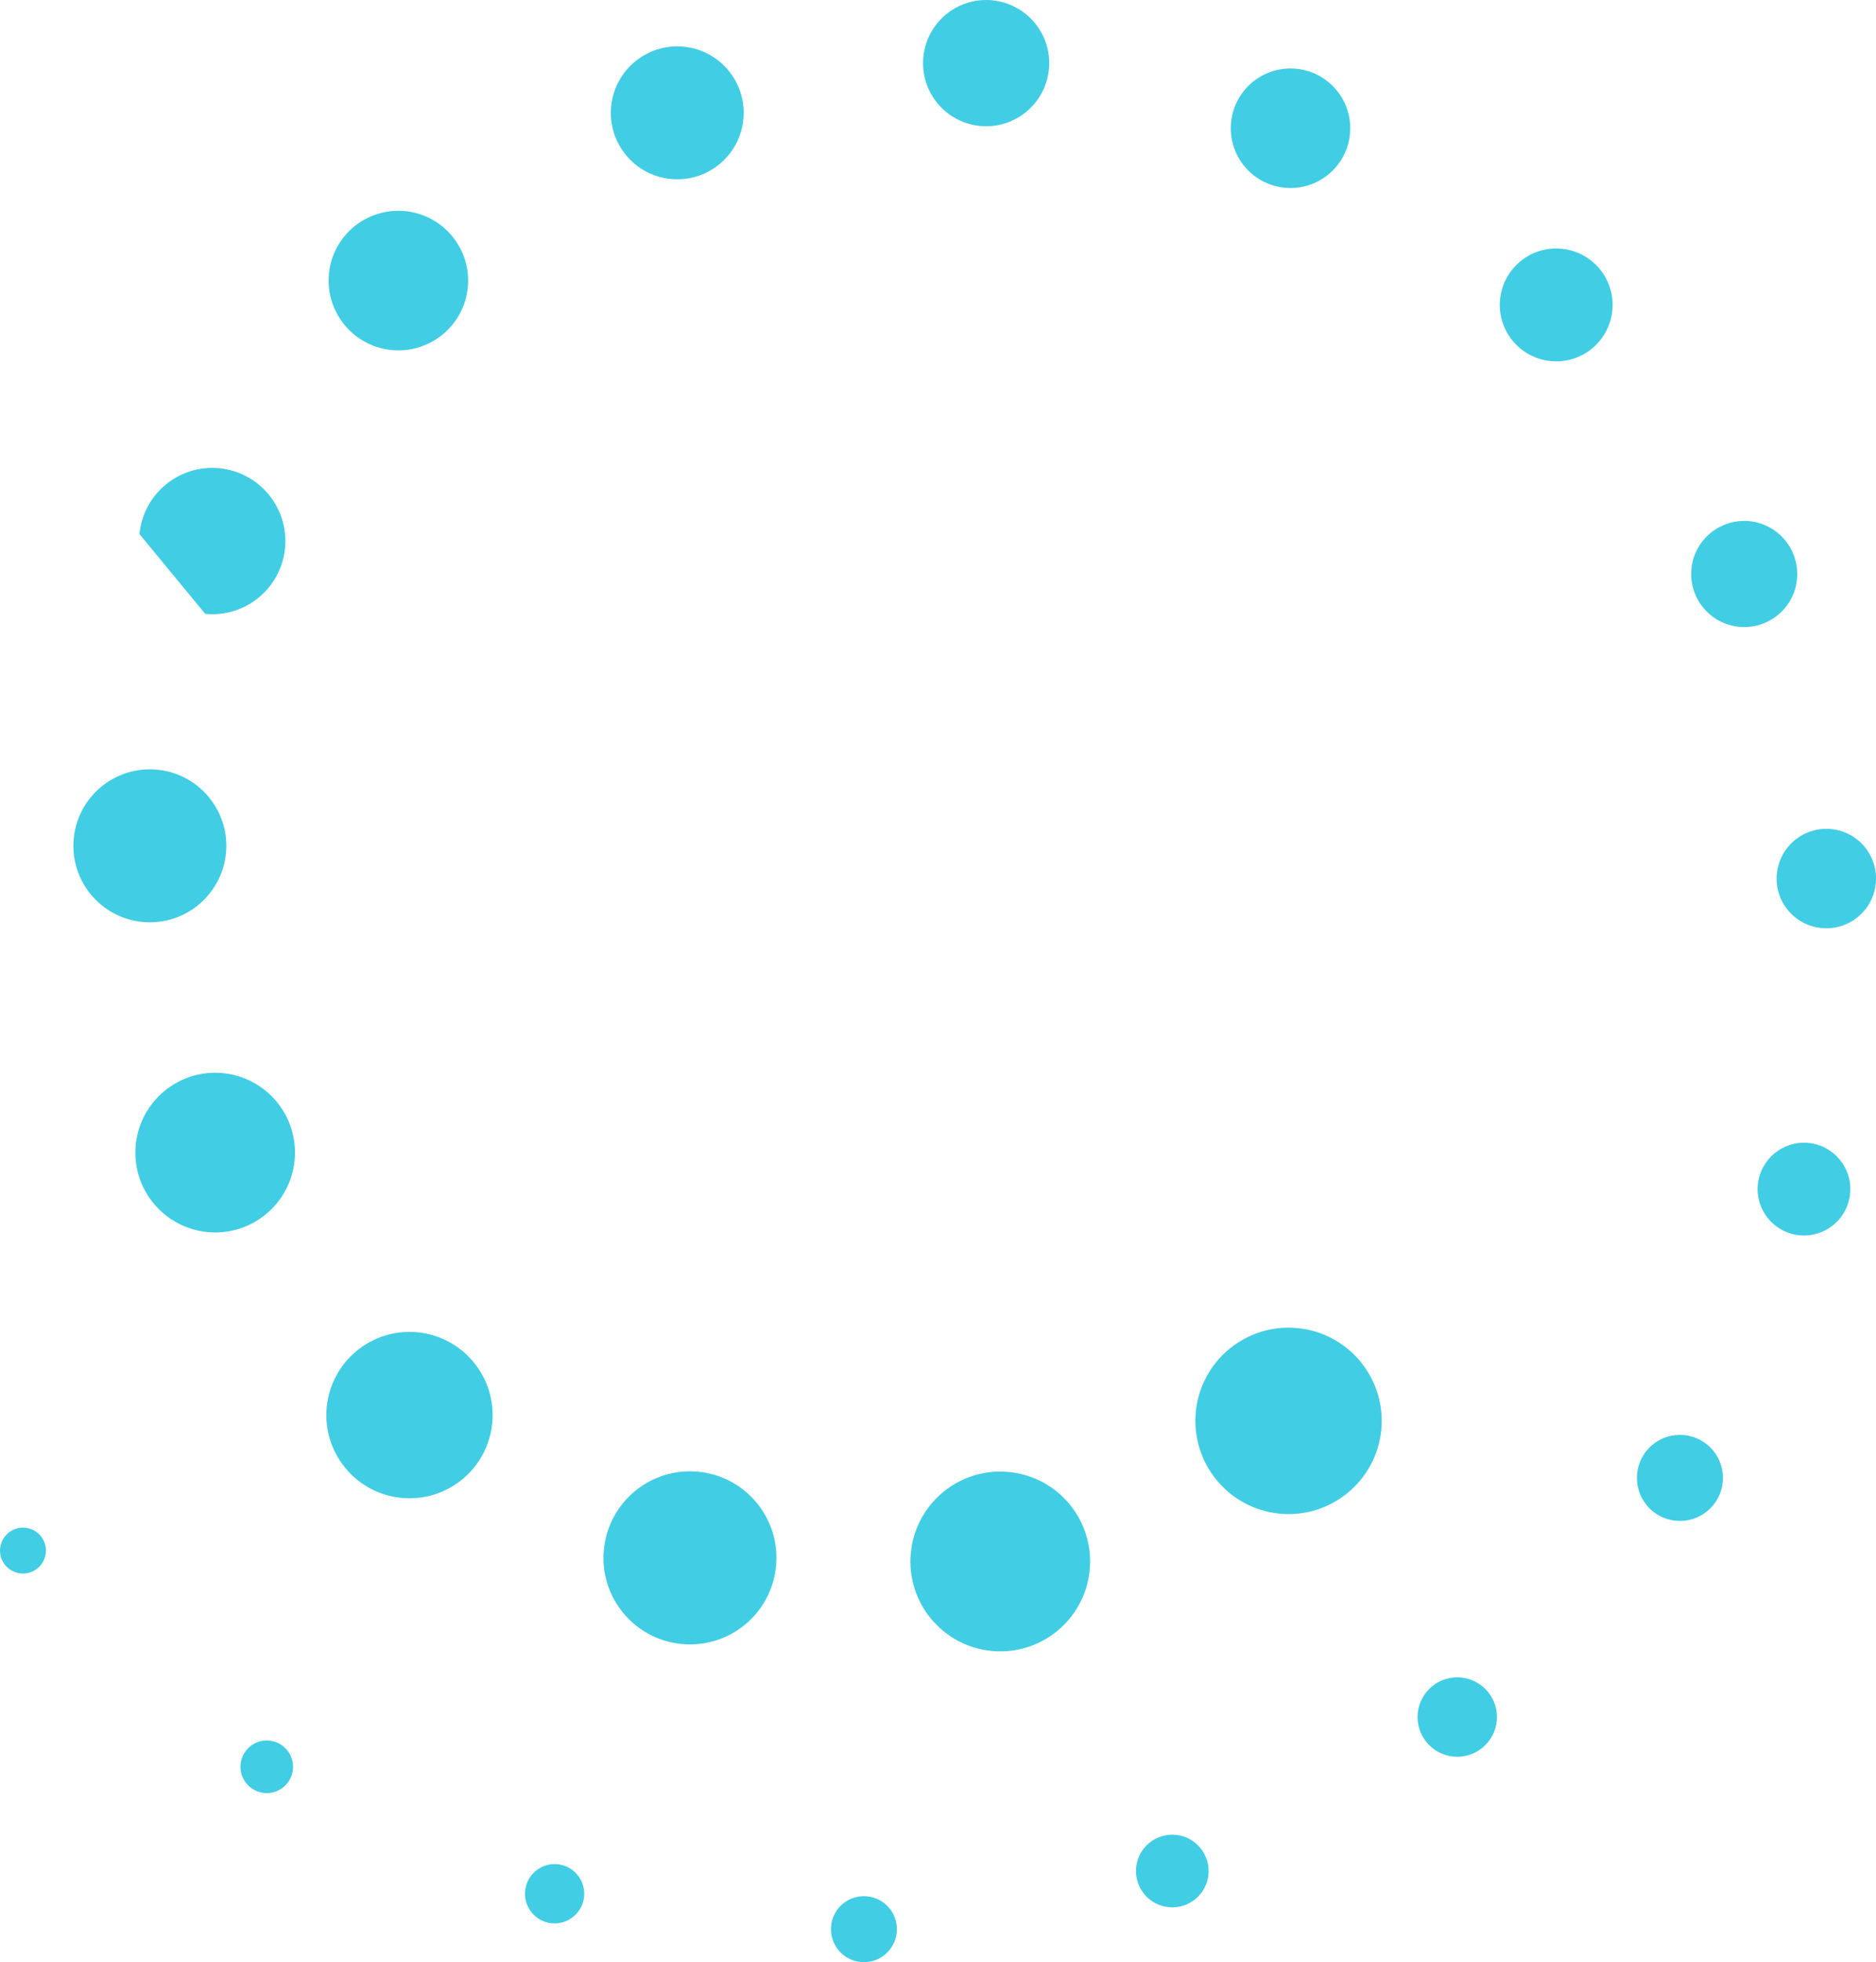 <?xml version="1.0" encoding="UTF-8"?> <svg xmlns="http://www.w3.org/2000/svg" id="_Слой_1" data-name="Слой 1" viewBox="0 0 363.05 379.5"><defs><style> .cls-1 { fill: #41cde4; } </style></defs><path class="cls-1" d="M.02,299.46c-.23,2.44,1.55,4.61,4,4.85,2.44.23,4.61-1.55,4.85-3.99.24-2.44-1.55-4.61-3.99-4.85-2.44-.23-4.61,1.55-4.85,4M46.56,341.22c-.27,2.8,1.78,5.28,4.58,5.55,2.8.27,5.28-1.78,5.55-4.58.27-2.8-1.78-5.28-4.58-5.55-2.8-.27-5.28,1.78-5.55,4.58M101.62,365.71c-.3,3.15,2.01,5.96,5.16,6.26,3.15.3,5.95-2.01,6.26-5.16.3-3.15-2.01-5.96-5.16-6.26-3.15-.3-5.95,2.01-6.26,5.16M160.84,372.5c-.34,3.51,2.23,6.63,5.74,6.96,3.51.34,6.63-2.23,6.96-5.74.34-3.51-2.23-6.63-5.74-6.96-3.51-.34-6.63,2.23-6.96,5.74M219.87,361.19c-.37,3.86,2.46,7.3,6.32,7.67,3.86.37,7.3-2.46,7.67-6.32.37-3.86-2.46-7.3-6.32-7.67-3.86-.37-7.3,2.46-7.67,6.32M274.37,331.35c-.41,4.22,2.69,7.97,6.91,8.38,4.22.41,7.97-2.69,8.38-6.91.41-4.22-2.69-7.97-6.91-8.38-4.22-.41-7.97,2.68-8.38,6.9M316.82,285.04c-.44,4.58,2.91,8.64,7.49,9.08,4.58.44,8.64-2.91,9.08-7.49.44-4.58-2.91-8.64-7.49-9.08-4.58-.44-8.64,2.91-9.08,7.49M340.18,229.12c-.48,4.93,3.14,9.31,8.07,9.79,4.93.48,9.32-3.14,9.79-8.07.48-4.93-3.14-9.31-8.07-9.79-4.93-.47-9.31,3.14-9.79,8.07M343.86,169c-.51,5.29,3.36,9.98,8.65,10.49,5.29.51,9.99-3.36,10.5-8.65.51-5.29-3.36-9.99-8.65-10.49-5.29-.51-9.98,3.36-10.49,8.65M327.33,110.03c-.54,5.64,3.59,10.66,9.23,11.2,5.64.54,10.66-3.59,11.2-9.23.54-5.64-3.59-10.66-9.23-11.2-5.64-.54-10.66,3.59-11.2,9.23M290.3,57.93c-.58,6,3.82,11.33,9.82,11.91,6,.58,11.33-3.82,11.91-9.82.58-6-3.82-11.33-9.82-11.91-6-.58-11.33,3.82-11.91,9.81M238.24,23.7c-.61,6.35,4.04,12,10.4,12.61,6.35.61,12-4.04,12.61-10.4.61-6.35-4.04-12-10.4-12.61-6.35-.61-12,4.04-12.61,10.4M178.69,11.04c-.65,6.71,4.27,12.67,10.98,13.32,6.71.65,12.67-4.27,13.32-10.98.65-6.71-4.27-12.67-10.98-13.32-6.71-.65-12.67,4.27-13.32,10.98M118.27,20.6c-.68,7.06,4.5,13.34,11.56,14.02,7.07.68,13.35-4.5,14.03-11.56.68-7.07-4.5-13.35-11.56-14.03-7.06-.68-13.34,4.5-14.03,11.56M63.66,52.97c-.71,7.42,4.72,14.02,12.14,14.73,7.42.71,14.02-4.72,14.73-12.14.71-7.42-4.72-14.02-12.15-14.73-7.42-.71-14.02,4.72-14.73,12.14M39.72,118.73c7.78.75,14.69-4.95,15.44-12.73.75-7.78-4.95-14.69-12.73-15.44-7.78-.75-14.69,4.95-15.44,12.73M14.27,162.17c-.78,8.13,5.18,15.36,13.31,16.14,8.13.78,15.36-5.17,16.15-13.31.78-8.13-5.18-15.36-13.31-16.14-8.13-.78-15.36,5.17-16.15,13.31M26.27,221.44c-.82,8.49,5.4,16.03,13.89,16.85,8.49.82,16.03-5.4,16.85-13.89.82-8.49-5.4-16.03-13.89-16.85-8.49-.82-16.03,5.4-16.85,13.89M63.23,272.14c-.85,8.85,5.63,16.71,14.47,17.56,8.85.85,16.71-5.63,17.56-14.47.85-8.84-5.63-16.7-14.47-17.56-8.84-.85-16.7,5.63-17.56,14.47M116.86,299.7c-.89,9.2,5.86,17.38,15.06,18.26,9.2.89,17.38-5.85,18.26-15.06.89-9.2-5.85-17.38-15.05-18.26-9.2-.89-17.38,5.86-18.26,15.06M176.27,300.33c-.92,9.56,6.08,18.05,15.64,18.97,9.56.92,18.05-6.08,18.97-15.64.92-9.56-6.08-18.05-15.64-18.97-9.56-.92-18.05,6.08-18.97,15.64M231.42,273.07c-.95,9.91,6.31,18.72,16.22,19.68,9.91.95,18.72-6.31,19.67-16.22.95-9.91-6.31-18.72-16.22-19.67-9.91-.95-18.72,6.31-19.68,16.22"></path></svg> 